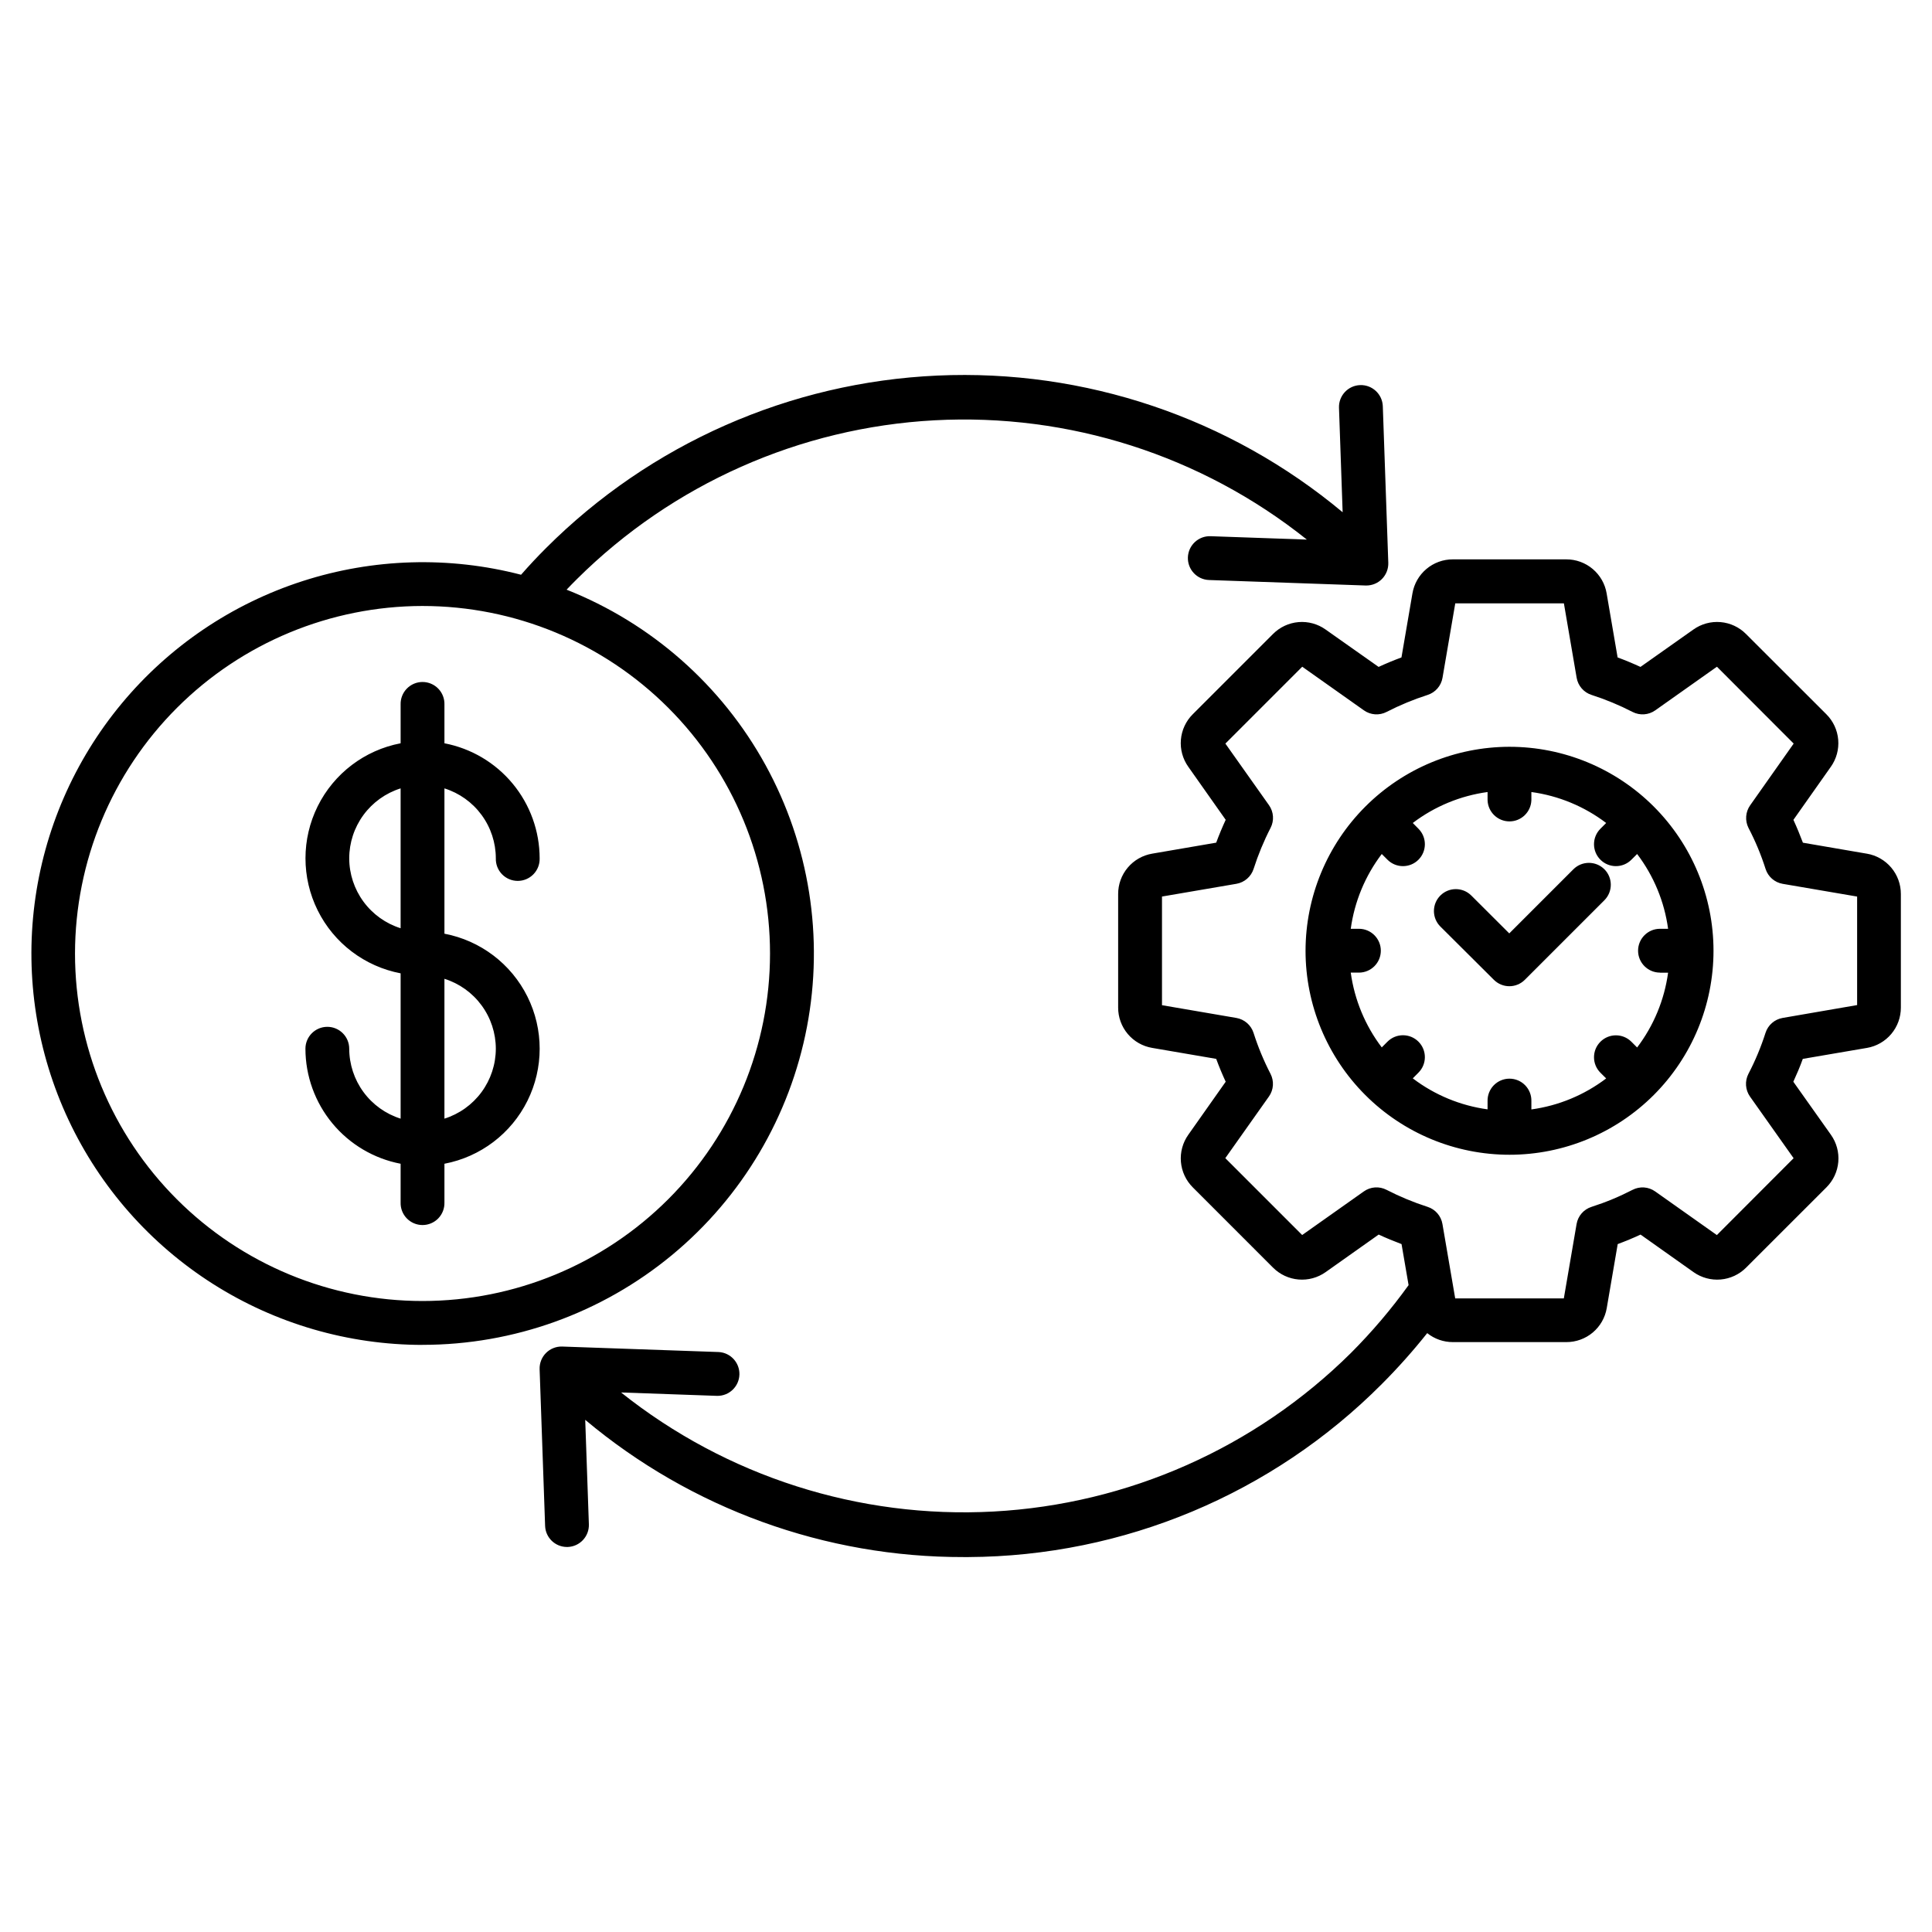 <?xml version="1.0" encoding="UTF-8"?>
<svg width="1200pt" height="1200pt" version="1.1" viewBox="0 0 1200 1200" xmlns="http://www.w3.org/2000/svg">
 <path d="m262.43 376.39c57.246 0 112.14 22.738 152.62 63.219 40.48 40.477 63.223 95.375 63.223 152.62 0.004 57.246-22.734 112.14-63.211 152.62-40.473 40.48-95.371 63.227-152.62 63.23-57.242 0.004-112.14-22.73-152.62-63.207-40.484-40.473-63.23-95.367-63.234-152.61 0.059-57.23 22.82-112.1 63.285-152.57 40.465-40.469 95.328-63.234 152.56-63.305zm0 458.92c56.566 0.008 111.36-19.715 154.95-55.77 43.59-36.051 73.238-86.18 83.836-141.74 10.602-55.562 1.488-113.09-25.762-162.65-27.254-49.566-70.945-88.078-123.54-108.89 2.117-2.219 4.246-4.426 6.453-6.594h-0.004c59.402-58.988 138.42-94.082 222.01-98.605 83.59-4.519 165.93 21.848 231.34 74.09l-59.805-2.102v-0.004c-7.516-0.262-13.82 5.617-14.086 13.129-0.262 7.516 5.617 13.82 13.129 14.086l97.25 3.406h0.492c3.609 0 7.066-1.434 9.613-3.988 2.664-2.676 4.106-6.328 3.988-10.102l-3.406-97.25v-0.004c-0.266-7.512-6.57-13.391-14.086-13.129-7.512 0.266-13.391 6.57-13.129 14.086l2.269 64.891h0.004c-70.371-58.734-160.17-89.02-251.73-84.898-91.57 4.121-178.29 42.348-243.09 107.17-5.344 5.328-10.543 10.891-15.484 16.543h0.004c-44.68-11.598-91.738-10.23-135.67 3.938-43.93 14.168-82.918 40.555-112.41 76.066-29.484 35.516-48.25 78.691-54.098 124.48-5.848 45.785 1.461 92.293 21.074 134.08s50.719 77.121 89.68 101.88c38.957 24.758 84.16 37.906 130.32 37.914zm-45.523-302.2c0.02 9.691 3.125 19.125 8.867 26.934 5.738 7.809 13.812 13.586 23.055 16.5v-86.867c-9.242 2.91-17.32 8.688-23.062 16.496-5.738 7.812-8.844 17.246-8.859 26.938zm91.059 118.27c-0.012-9.691-3.113-19.129-8.855-26.938-5.738-7.809-13.82-13.586-23.066-16.492v86.863c9.242-2.91 17.32-8.691 23.059-16.5 5.738-7.809 8.844-17.242 8.863-26.934zm-91.059 0c0-7.508-6.09-13.598-13.598-13.598-7.512 0-13.602 6.09-13.602 13.598 0.027 16.922 5.941 33.309 16.727 46.344 10.789 13.035 25.777 21.91 42.395 25.102v24.039c-0.113 3.684 1.27 7.254 3.836 9.898 2.562 2.641 6.09 4.133 9.773 4.133s7.207-1.492 9.77-4.133c2.566-2.644 3.949-6.215 3.836-9.898v-24.039c22.355-4.246 41.434-18.711 51.559-39.09 10.125-20.383 10.125-44.324 0-64.707-10.125-20.379-29.203-34.844-51.559-39.094v-90.258c9.246 2.906 17.328 8.684 23.066 16.496 5.742 7.809 8.844 17.246 8.855 26.938-0.113 3.68 1.27 7.25 3.836 9.895 2.562 2.644 6.086 4.137 9.77 4.137s7.211-1.492 9.773-4.137c2.566-2.644 3.949-6.215 3.836-9.895-0.027-16.922-5.945-33.309-16.734-46.344-10.789-13.039-25.781-21.914-42.402-25.102v-24.039c0.113-3.68-1.27-7.25-3.836-9.895-2.562-2.644-6.086-4.137-9.77-4.137s-7.211 1.492-9.773 4.137c-2.566 2.644-3.949 6.215-3.836 9.895v24.039c-22.34 4.266-41.398 18.734-51.512 39.109-10.109 20.371-10.109 44.301 0 64.676 10.113 20.371 29.172 34.84 51.512 39.105v90.258c-9.238-2.914-17.316-8.691-23.055-16.5s-8.844-17.242-8.867-26.934zm779.6-111.48v0.004c5.316 5.32 5.316 13.941 0 19.262l-49.406 49.406c-2.551 2.555-6.012 3.988-9.621 3.988-3.606 0-7.066-1.434-9.617-3.988l-33.227-33.082c-5.32-5.305-5.332-13.918-0.027-19.238 5.305-5.32 13.922-5.332 19.238-0.027l23.586 23.523 39.832-39.832h0.004c5.316-5.301 13.922-5.301 19.238 0zm34.543 64.258h5.031v0.004c-2.301 16.883-8.93 32.883-19.238 46.449l-3.562-3.574c-5.316-5.309-13.93-5.301-19.238 0.016-5.309 5.316-5.305 13.93 0.012 19.238l3.562 3.547c-13.57 10.305-29.57 16.938-46.453 19.25v-5.082c0.113-3.68-1.27-7.25-3.832-9.895s-6.09-4.137-9.773-4.137c-3.684 0-7.207 1.492-9.773 4.137-2.562 2.644-3.945 6.215-3.832 9.895v5.031c-16.883-2.309-32.887-8.938-46.453-19.25l3.523-3.547v-0.004c5.316-5.309 5.32-13.922 0.012-19.238-5.309-5.316-13.922-5.32-19.238-0.012l-3.562 3.574c-10.305-13.57-16.941-29.57-19.262-46.453h5.07c7.519 0 13.613-6.094 13.613-13.609 0-7.519-6.094-13.613-13.613-13.613h-5.07c2.32-16.883 8.957-32.883 19.262-46.453l3.562 3.562c5.316 5.309 13.93 5.301 19.238-0.016s5.305-13.93-0.012-19.238l-3.523-3.574c13.566-10.309 29.57-16.93 46.453-19.227v5.047c0.227 7.352 6.25 13.195 13.605 13.195 7.356 0 13.379-5.844 13.605-13.195v-5.047c16.883 2.301 32.883 8.926 46.453 19.227l-3.562 3.574c-5.316 5.309-5.32 13.922-0.012 19.238 5.309 5.316 13.922 5.324 19.238 0.016l3.562-3.562c10.309 13.566 16.938 29.566 19.238 46.453h-5.031c-7.519 0-13.613 6.094-13.613 13.613 0 7.516 6.094 13.609 13.613 13.609zm-93.461-140.31c33.602 0 65.828 13.352 89.59 37.109 23.758 23.762 37.109 55.988 37.109 89.59 0 33.602-13.352 65.828-37.109 89.586-23.762 23.762-55.988 37.109-89.59 37.109-33.602 0-65.828-13.348-89.586-37.109-23.762-23.758-37.109-55.984-37.109-89.586 0.031-33.594 13.391-65.801 37.141-89.555 23.754-23.754 55.965-37.113 89.555-37.145zm215.86 160.43-46.27 7.988c-4.984 0.879-9.066 4.453-10.594 9.277-2.805 8.77-6.356 17.281-10.609 25.445-2.32 4.516-1.949 9.949 0.969 14.102l27.098 38.297-47.664 47.742-38.309-27.098v0.004c-4.133-2.953-9.574-3.336-14.078-0.996-8.188 4.227-16.711 7.762-25.484 10.57-4.836 1.543-8.41 5.652-9.266 10.656l-7.922 46.195h-67.473l-7.922-46.207c-0.844-5.008-4.414-9.121-9.25-10.66-8.766-2.816-17.285-6.352-25.473-10.566-4.504-2.336-9.934-1.965-14.078 0.969l-38.324 27.098-47.742-47.742 27.098-38.297h0.004c2.93-4.148 3.301-9.582 0.965-14.094-4.219-8.176-7.746-16.691-10.539-25.457-1.562-4.812-5.66-8.371-10.648-9.238l-46.207-7.922v-67.484l46.207-7.91c5.008-0.855 9.121-4.422 10.688-9.25 2.809-8.766 6.332-17.285 10.539-25.473 2.336-4.512 1.965-9.949-0.965-14.102l-27.098-38.27 47.742-47.742 38.297 27.098v-0.004c4.144 2.941 9.586 3.32 14.102 0.98 8.188-4.207 16.707-7.738 25.473-10.555 4.828-1.543 8.398-5.648 9.25-10.645l7.922-46.23h67.473l7.922 46.23c0.863 4.996 4.434 9.102 9.266 10.645 8.762 2.816 17.277 6.352 25.457 10.57 4.519 2.324 9.957 1.941 14.102-0.996l38.309-27.098 47.664 47.742-26.992 38.285c-2.945 4.137-3.359 9.566-1.07 14.102 4.266 8.168 7.816 16.691 10.609 25.473 1.535 4.812 5.613 8.379 10.594 9.25l46.27 7.91v67.484zm6.102-94.039-39.73-6.824c-1.82-4.801-3.754-9.547-5.898-14.195l23.227-32.93 0.004 0.004c3.473-4.898 5.102-10.867 4.59-16.848-0.508-5.981-3.125-11.59-7.379-15.824l-49.898-49.844h0.004c-4.234-4.258-9.84-6.871-15.82-7.379s-11.949 1.121-16.84 4.602l-32.891 23.227c-4.684-2.156-9.406-4.117-14.195-5.883l-6.812-39.754h0.004c-0.992-5.926-4.059-11.305-8.648-15.18-4.586-3.875-10.402-5.996-16.41-5.984h-70.504c-6.008-0.008-11.824 2.113-16.414 5.988s-7.656 9.25-8.656 15.176l-6.812 39.754c-4.809 1.773-9.539 3.734-14.195 5.883l-32.93-23.227h0.004c-4.891-3.481-10.859-5.109-16.84-4.602-5.981 0.508-11.586 3.121-15.82 7.379l-49.844 49.844c-4.254 4.231-6.863 9.836-7.375 15.812-0.508 5.981 1.125 11.941 4.602 16.832l23.223 32.93c-2.16 4.672-4.125 9.402-5.898 14.195l-39.754 6.824h0.004c-5.926 1-11.301 4.066-15.172 8.656-3.875 4.594-5.992 10.406-5.977 16.414v70.527c-0.016 6.008 2.102 11.824 5.973 16.41 3.875 4.59 9.25 7.656 15.176 8.648l39.754 6.812c1.77 4.801 3.742 9.574 5.898 14.195l-23.227 32.941c-3.477 4.898-5.102 10.871-4.586 16.855 0.512 5.984 3.129 11.594 7.383 15.828l49.844 49.859h0.004c4.238 4.246 9.844 6.852 15.82 7.359 5.977 0.508 11.941-1.117 16.836-4.586l32.953-23.328c4.656 2.18 9.418 4.129 14.195 5.922l4.375 25.496c-10.793 14.984-22.773 29.074-35.82 42.141-59.438 58.914-138.44 93.953-222 98.473-83.566 4.519-165.88-21.797-231.33-73.953l59.793 2.117v-0.004c7.383 0.055 13.461-5.781 13.715-13.16 0.25-7.375-5.418-13.613-12.785-14.062l-97.25-3.406v-0.004c-3.773-0.121-7.426 1.324-10.09 3.996-2.66 2.668-4.098 6.328-3.965 10.098l3.406 97.25c0.238 7.328 6.246 13.145 13.574 13.148h0.48c7.512-0.273 13.387-6.574 13.133-14.09l-2.269-64.879c65.887 55.266 149.19 85.457 235.19 85.238h2.801c96.457-0.484 188.8-39.145 256.84-107.52 9.969-9.988 19.363-20.531 28.145-31.574 4.516 3.621 10.133 5.586 15.922 5.574h70.527c6 0.012 11.809-2.102 16.398-5.965 4.586-3.867 7.656-9.23 8.66-15.145l6.812-39.77c4.812-1.793 9.562-3.742 14.195-5.898l32.891 23.305c4.891 3.473 10.855 5.098 16.836 4.59 5.977-0.508 11.582-3.117 15.82-7.363l49.898-49.871c4.254-4.238 6.867-9.844 7.375-15.824 0.512-5.984-1.113-11.953-4.59-16.848l-23.344-32.93c2.141-4.684 4.18-9.418 5.883-14.195l39.844-6.812 0.004 0.004c5.91-1.016 11.266-4.094 15.121-8.684 3.852-4.59 5.957-10.395 5.938-16.391v-70.5c0.016-6-2.094-11.809-5.957-16.398s-9.227-7.664-15.141-8.676z" fill-rule="evenodd"/>
</svg>
